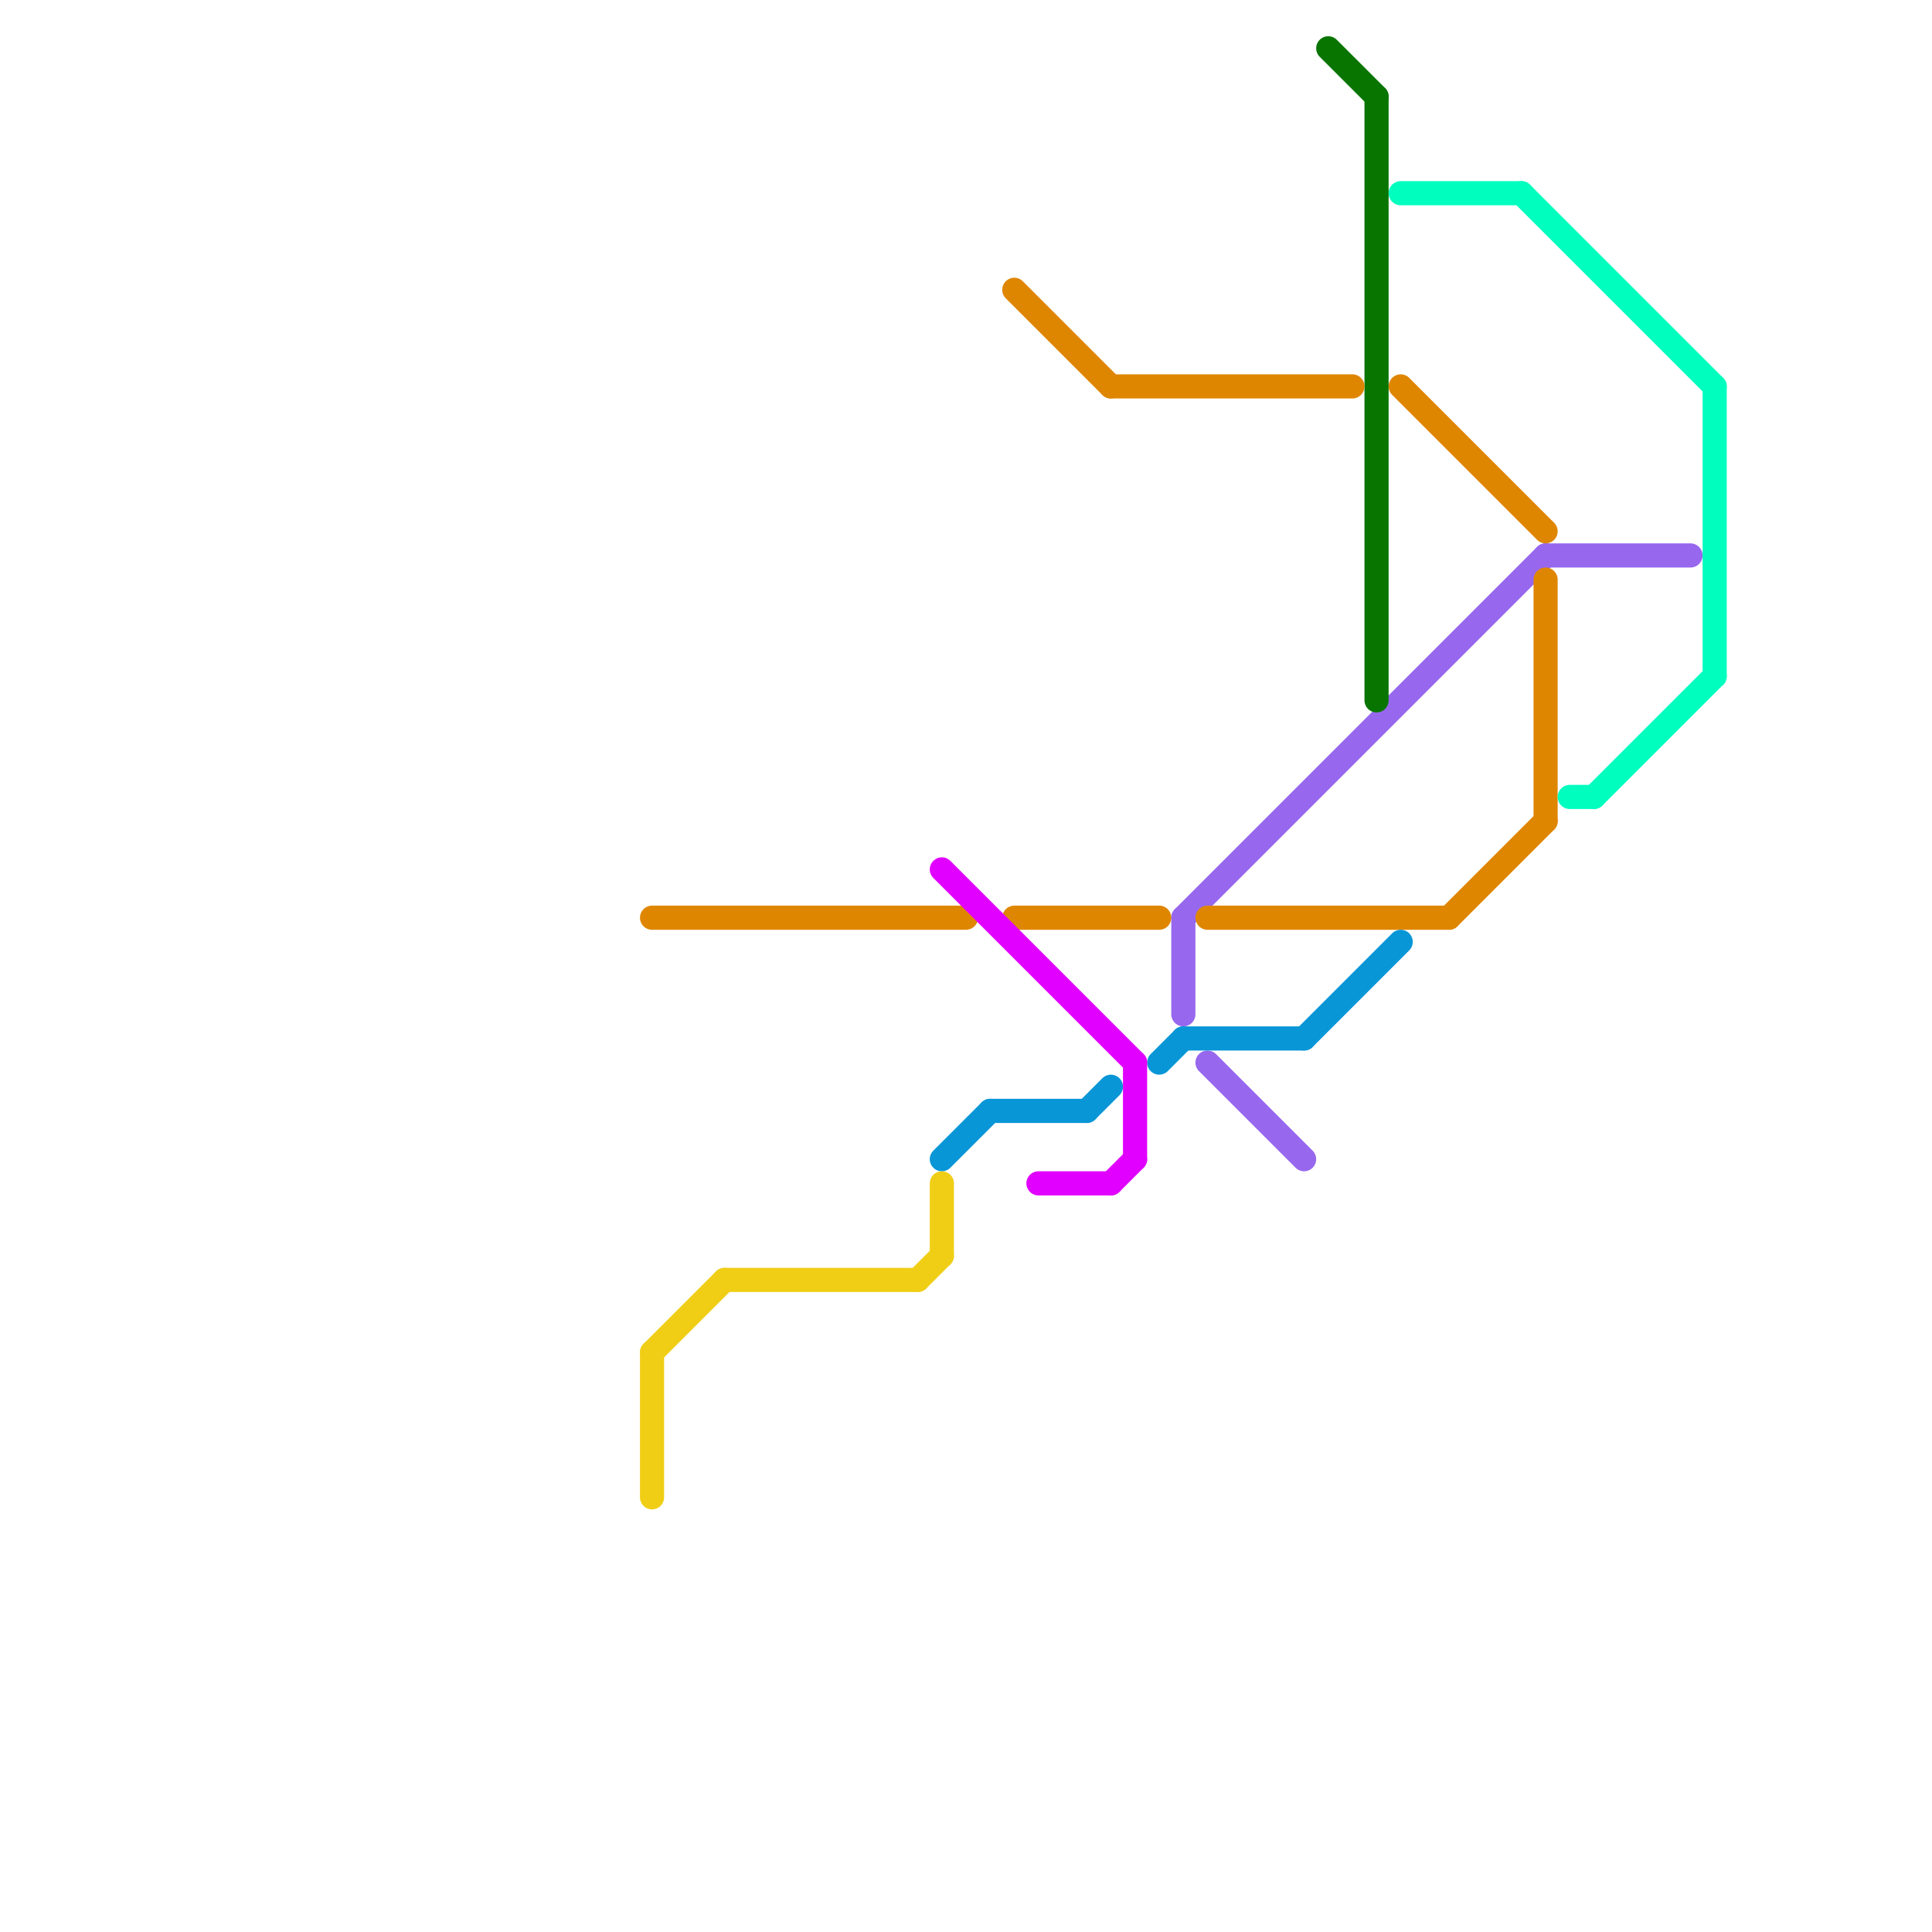 
<svg version="1.1" xmlns="http://www.w3.org/2000/svg" viewBox="0 0 80 80">
<style>text { font: 1px Helvetica; font-weight: 600; white-space: pre; dominant-baseline: central; } line { stroke-width: 1; fill: none; stroke-linecap: round; stroke-linejoin: round; } .c0 { stroke: #9768ee } .c1 { stroke: #087500 } .c2 { stroke: #df8600 } .c3 { stroke: #0896d7 } .c4 { stroke: #f0ce15 } .c5 { stroke: #00ffbf } .c6 { stroke: #e100ff } .w1 { stroke-width: 1; }</style><defs><g id="clg-df8600"><circle r="0.6" fill="#df8600"/><circle r="0.3" fill="#fff"/></g><g id="clg-f0ce15"><circle r="0.6" fill="#f0ce15"/><circle r="0.3" fill="#fff"/></g><g id="clg-e100ff"><circle r="0.6" fill="#e100ff"/><circle r="0.3" fill="#fff"/></g><g id="clg-xf-f0ce15"><circle r="1.2" fill="#f0ce15"/><circle r="0.9" fill="#fff"/><circle r="0.6" fill="#f0ce15"/><circle r="0.3" fill="#fff"/></g><g id="clg-xf-e100ff"><circle r="1.2" fill="#e100ff"/><circle r="0.9" fill="#fff"/><circle r="0.6" fill="#e100ff"/><circle r="0.3" fill="#fff"/></g><g id="clg-xf-9768ee"><circle r="1.2" fill="#9768ee"/><circle r="0.9" fill="#fff"/><circle r="0.6" fill="#9768ee"/><circle r="0.3" fill="#fff"/></g><g id="clg-xf-0896d7"><circle r="1.2" fill="#0896d7"/><circle r="0.9" fill="#fff"/><circle r="0.6" fill="#0896d7"/><circle r="0.3" fill="#fff"/></g><g id="clg-9768ee"><circle r="0.6" fill="#9768ee"/><circle r="0.3" fill="#fff"/></g><g id="clg-087500"><circle r="0.6" fill="#087500"/><circle r="0.3" fill="#fff"/></g><g id="clg-xf-087500"><circle r="1.2" fill="#087500"/><circle r="0.9" fill="#fff"/><circle r="0.6" fill="#087500"/><circle r="0.3" fill="#fff"/></g><g id="clg-xf-df8600"><circle r="1.2" fill="#df8600"/><circle r="0.9" fill="#fff"/><circle r="0.6" fill="#df8600"/><circle r="0.3" fill="#fff"/></g><g id="clg-xf-00ffbf"><circle r="1.2" fill="#00ffbf"/><circle r="0.9" fill="#fff"/><circle r="0.6" fill="#00ffbf"/><circle r="0.3" fill="#fff"/></g></defs><line class="c0 " x1="64" y1="23" x2="70" y2="23"/><line class="c0 " x1="50" y1="44" x2="54" y2="48"/><line class="c0 " x1="49" y1="38" x2="64" y2="23"/><line class="c0 " x1="49" y1="38" x2="49" y2="42"/><line class="c1 " x1="55" y1="2" x2="57" y2="4"/><line class="c1 " x1="57" y1="4" x2="57" y2="29"/><line class="c2 " x1="46" y1="16" x2="56" y2="16"/><line class="c2 " x1="58" y1="16" x2="64" y2="22"/><line class="c2 " x1="42" y1="12" x2="46" y2="16"/><line class="c2 " x1="64" y1="24" x2="64" y2="34"/><line class="c2 " x1="42" y1="38" x2="48" y2="38"/><line class="c2 " x1="60" y1="38" x2="64" y2="34"/><line class="c2 " x1="27" y1="38" x2="40" y2="38"/><line class="c2 " x1="50" y1="38" x2="60" y2="38"/><line class="c3 " x1="41" y1="46" x2="45" y2="46"/><line class="c3 " x1="49" y1="43" x2="54" y2="43"/><line class="c3 " x1="54" y1="43" x2="58" y2="39"/><line class="c3 " x1="45" y1="46" x2="46" y2="45"/><line class="c3 " x1="48" y1="44" x2="49" y2="43"/><line class="c3 " x1="39" y1="48" x2="41" y2="46"/><line class="c4 " x1="38" y1="53" x2="39" y2="52"/><line class="c4 " x1="27" y1="56" x2="30" y2="53"/><line class="c4 " x1="30" y1="53" x2="38" y2="53"/><line class="c4 " x1="27" y1="56" x2="27" y2="62"/><line class="c4 " x1="39" y1="49" x2="39" y2="52"/><line class="c5 " x1="71" y1="16" x2="71" y2="28"/><line class="c5 " x1="58" y1="8" x2="63" y2="8"/><line class="c5 " x1="65" y1="33" x2="66" y2="33"/><line class="c5 " x1="63" y1="8" x2="71" y2="16"/><line class="c5 " x1="66" y1="33" x2="71" y2="28"/><line class="c6 " x1="39" y1="36" x2="47" y2="44"/><line class="c6 " x1="47" y1="44" x2="47" y2="48"/><line class="c6 " x1="46" y1="49" x2="47" y2="48"/><line class="c6 " x1="43" y1="49" x2="46" y2="49"/>
</svg>
